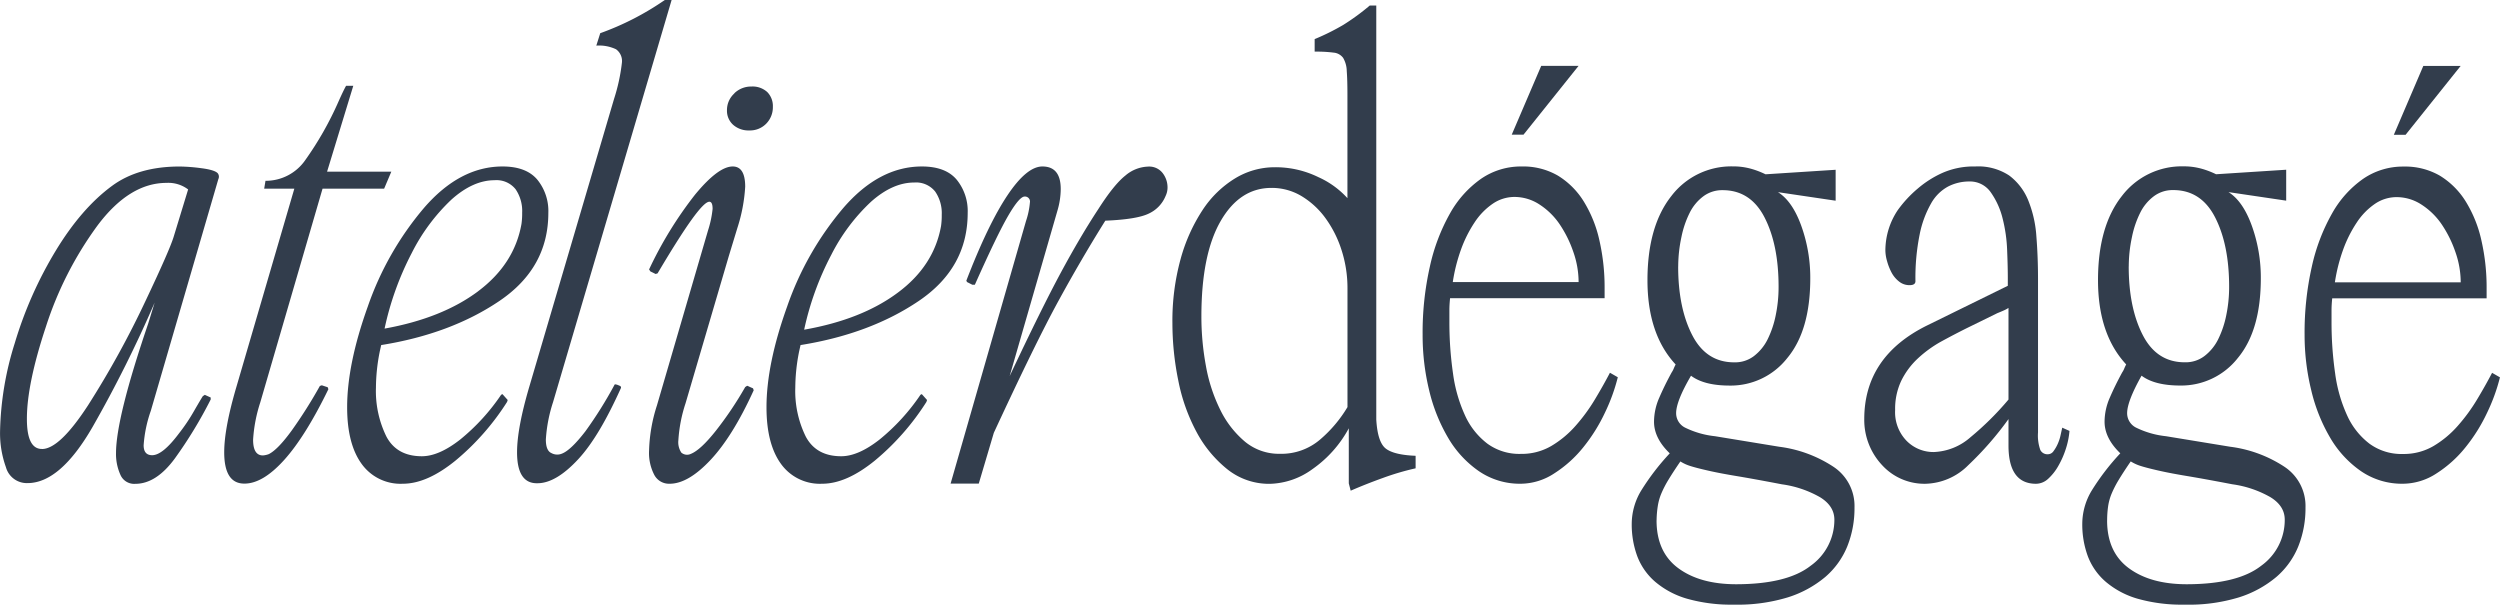 <svg viewBox="0 0 552.94 133.74" xmlns="http://www.w3.org/2000/svg" data-name="Layer 1" id="Layer_1"><defs><style>.cls-1{fill:#323d4c;}</style></defs><title>Logo_Degage</title><path transform="translate(-224.28 -440.27)" d="M250.88,545.21a11.13,11.13,0,0,1-.94-4.7q0-7.78,7.1-28.62l1.45-4.7a276.91,276.91,0,0,1-13.7,27.45q-7.18,12.48-14.42,12.48a4.79,4.79,0,0,1-4.78-3.52,22.25,22.25,0,0,1-1.3-7.78,69.07,69.07,0,0,1,3.26-19.67,88,88,0,0,1,9-20.33q5.73-9.47,12.54-14.46,5.8-4.26,14.93-4.26a39.74,39.74,0,0,1,4.78.37q2.9,0.37,3.62,1.1a1.23,1.23,0,0,1,.15,1.32l-14.93,51.23a28.85,28.85,0,0,0-1.59,7.63q0,2.2,1.89,2.2,2.32,0,5.94-4.84a40.19,40.19,0,0,0,3.26-4.84q1.52-2.64,2-3.38l0.44-.29,1.3,0.59v0.44a97.23,97.23,0,0,1-7.9,13q-4.13,5.65-8.77,5.65A3.31,3.31,0,0,1,250.88,545.21Zm-17.32-5.63q3.91,0,10.22-9.71a205,205,0,0,0,12.69-23.05q5.36-11.31,6.23-14.21l3.19-10.44a7.26,7.26,0,0,0-4.78-1.45q-8.26,0-15.37,9.57a78.36,78.36,0,0,0-11.31,22.25q-4.21,12.69-4.2,20.37Q230.22,539.58,233.55,539.57Z" class="cls-1"></path><path transform="translate(-224.28 -440.27)" d="M273.87,540.3q0-5.36,2.75-14.64L289.38,482h-6.67l0.29-1.74a10.62,10.62,0,0,0,8.84-4.64,72.73,72.73,0,0,0,7.25-12.76q1.16-2.61,1.74-3.62h1.59l-5.8,19h14.21L309.24,482H295.62l-13.77,47.26a32.94,32.94,0,0,0-1.59,8.26q0,3.48,2.17,3.48a4.56,4.56,0,0,0,1.3-.29q2-1,5.07-5.22a104.18,104.18,0,0,0,6.23-9.86l0.43-.14,1.3,0.43,0.15,0.43q-5.08,10.44-9.79,15.66t-8.77,5.22Q273.87,547.26,273.87,540.3Z" class="cls-1"></path><path transform="translate(-224.28 -440.27)" d="M304.25,542.85q-3.19-4.41-3.19-12.51,0-9.55,4.57-22.28a68,68,0,0,1,12.47-21.85q7.9-9.11,17.32-9.12,5.22,0,7.68,2.89a11,11,0,0,1,2.46,7.38q0,12.15-10.8,19.46t-26.17,9.77l-0.29,1.3a41.38,41.38,0,0,0-.87,8.1,22.83,22.83,0,0,0,2.32,10.85q2.32,4.34,7.83,4.34,3.77,0,8.48-3.69a45.69,45.69,0,0,0,9.06-9.91l0.29-.14,1.16,1.3-0.14.43a55.44,55.44,0,0,1-11.38,12.95q-6.31,5.14-11.67,5.14A10.58,10.58,0,0,1,304.25,542.85Zm25.8-38.18q8-6,9.57-14.88a16.28,16.28,0,0,0,.15-2.48,8.54,8.54,0,0,0-1.45-5.18,5.38,5.38,0,0,0-4.64-2q-4.78,0-9.57,4.3a42.52,42.52,0,0,0-8.77,11.82,65.56,65.56,0,0,0-6,16.7Q322.08,510.65,330.06,504.67Z" class="cls-1"></path><path transform="translate(-224.28 -440.27)" d="M338.64,540.3q0-5.36,2.75-14.64l18.7-63.5a41.22,41.22,0,0,0,1.74-8,3.2,3.2,0,0,0-1.31-3,8.77,8.77,0,0,0-4.35-.8l0.87-2.75a61.49,61.49,0,0,0,14.35-7.39h1.45l-26.24,89a32.94,32.94,0,0,0-1.59,8.26q0,2.47,1.23,3a2.65,2.65,0,0,0,2.25.15q2-.72,5.29-5a90.26,90.26,0,0,0,6.36-10.15,0.24,0.24,0,0,1,.31-0.19,2.46,2.46,0,0,1,.78.27,0.48,0.48,0,0,1,.4.33l0,0.17c-3.09,6.86-6.2,12.27-9.48,15.8s-6.28,5.29-9,5.29Q338.64,547.26,338.64,540.3Z" class="cls-1"></path><path transform="translate(-224.28 -440.27)" d="M369,545.32a10.48,10.48,0,0,1-1.16-5.38,35.31,35.31,0,0,1,1.74-10l11.31-38.74a22.77,22.77,0,0,0,1-4.73q0-1.58-.72-1.58c-1.45,0-5.27,5.41-11.45,15.84l-0.43.14-1.16-.57-0.29-.43A85.72,85.72,0,0,1,378,483.33q5.14-6.24,8.34-6.24,2.75,0,2.76,4.45a36.28,36.28,0,0,1-1.74,9.18l-1.88,6.17-9.57,32.57a32.3,32.3,0,0,0-1.59,8.18,4.15,4.15,0,0,0,.65,2.73,1.92,1.92,0,0,0,2.1.29q2.17-.86,5.58-5.17a78.18,78.18,0,0,0,6.45-9.61l0.43-.29,1.3,0.57,0.15,0.43q-4.64,10.19-9.57,15.43t-9,5.24A3.68,3.68,0,0,1,369,545.32Zm17.67-84.39a5.28,5.28,0,0,1,3.77-1.52,4.81,4.81,0,0,1,3.55,1.23,4.41,4.41,0,0,1,1.23,3.26,5.17,5.17,0,0,1-1.45,3.7,5,5,0,0,1-3.77,1.52,5.12,5.12,0,0,1-3.55-1.23,4.16,4.16,0,0,1-1.38-3.26A4.92,4.92,0,0,1,386.71,460.93Z" class="cls-1"></path><path transform="translate(-224.28 -440.27)" d="M397,542.85q-3.19-4.41-3.19-12.51,0-9.55,4.57-22.28a68,68,0,0,1,12.47-21.85q7.9-9.11,17.32-9.12,5.22,0,7.68,2.89a11,11,0,0,1,2.46,7.38q0,12.15-10.8,19.46t-26.17,9.77l-0.29,1.3a41.38,41.38,0,0,0-.87,8.1,22.83,22.83,0,0,0,2.32,10.85q2.32,4.34,7.83,4.34,3.77,0,8.48-3.69a45.69,45.69,0,0,0,9.06-9.91l0.29-.14,1.16,1.3-0.14.43a55.44,55.44,0,0,1-11.38,12.95q-6.31,5.14-11.67,5.14A10.58,10.58,0,0,1,397,542.85ZM422.85,505q8-5.93,9.57-14.76a16,16,0,0,0,.15-2.46,8.42,8.42,0,0,0-1.45-5.14,5.4,5.4,0,0,0-4.64-2q-4.78,0-9.57,4.27a42.2,42.2,0,0,0-8.77,11.72,64.68,64.68,0,0,0-6,16.56Q414.88,510.95,422.85,505Z" class="cls-1"></path><path transform="translate(-224.28 -440.27)" d="M452.07,485.07a1.11,1.11,0,0,0-1.16-1.33q-1.16,0-3.62,4.21t-7.39,15.29h-0.58l-1.16-.59-0.15-.3q4.78-12.41,9.06-18.83t7.76-6.43q4.06,0,4.06,5a17.08,17.08,0,0,1-.72,4.73l-10.58,36.64q7.1-15.07,11.38-23t8.19-13.88q3.48-5.46,6-7.46a8.12,8.12,0,0,1,5-2,3.76,3.76,0,0,1,3.19,1.33,5.15,5.15,0,0,1,1.16,3.25,4.3,4.3,0,0,1-.43,1.92,7.31,7.31,0,0,1-3.62,3.84q-2.61,1.33-9.71,1.62-5.36,8.57-10.44,17.88T444.09,536l-3.33,11.23h-6.23l16.67-58.05A17.47,17.47,0,0,0,452.07,485.07Z" class="cls-1"></path><path transform="translate(-224.28 -440.27)" d="M522.6,547.18V535a26.1,26.1,0,0,1-8,9,16.66,16.66,0,0,1-9.42,3.28,14.76,14.76,0,0,1-9.42-3.2,26.54,26.54,0,0,1-6.81-8.22,40.35,40.35,0,0,1-4.06-11.43,63.31,63.31,0,0,1-1.3-12.67,51.51,51.51,0,0,1,1.81-14.19,37.93,37.93,0,0,1,4.86-10.84,22.89,22.89,0,0,1,7.18-7,16.8,16.8,0,0,1,8.77-2.47,21.47,21.47,0,0,1,9.64,2.18,19.36,19.36,0,0,1,6.45,4.66V461.29q0-3.35-.15-5.31a6,6,0,0,0-.8-2.91,2.94,2.94,0,0,0-2.1-1.16,30.46,30.46,0,0,0-4.2-.22v-2.77a51,51,0,0,0,6.31-3.13,49.82,49.82,0,0,0,5.87-4.29h1.45v91.57q0.29,5,2.1,6.41t6.6,1.6v2.77a57.72,57.72,0,0,0-7.18,2.11q-3.84,1.38-7.18,2.84ZM490,510.2a59.93,59.93,0,0,0,1,11,36,36,0,0,0,3.19,9.75,21.48,21.48,0,0,0,5.44,7,11.79,11.79,0,0,0,7.76,2.69,13.15,13.15,0,0,0,8.92-3.2,28.79,28.79,0,0,0,6-7.13v-26.2a27.33,27.33,0,0,0-1.31-8.52,24.79,24.79,0,0,0-3.55-7.06,18.08,18.08,0,0,0-5.29-4.88,12.78,12.78,0,0,0-6.67-1.82q-7,0-11.24,7.35T490,510.2Z" class="cls-1"></path><path transform="translate(-224.28 -440.27)" d="M560.67,547.26a16,16,0,0,1-9.28-2.77,23.14,23.14,0,0,1-6.81-7.37,37.76,37.76,0,0,1-4.2-10.5,51.51,51.51,0,0,1-1.45-12.33,66.27,66.27,0,0,1,1.59-15A42.28,42.28,0,0,1,545,487.45a23.1,23.1,0,0,1,6.89-7.66,15.55,15.55,0,0,1,8.92-2.7,15.36,15.36,0,0,1,8,2,17.38,17.38,0,0,1,5.73,5.69,27.73,27.73,0,0,1,3.48,8.61,46.76,46.76,0,0,1,1.16,10.65v2.19H545q-0.15,1.46-.15,2.63v2.48a78.81,78.81,0,0,0,.8,11.52,32.58,32.58,0,0,0,2.68,9.34,16.28,16.28,0,0,0,4.93,6.2,12,12,0,0,0,7.39,2.26,13,13,0,0,0,6.74-1.75,22.2,22.2,0,0,0,5.36-4.45,39.14,39.14,0,0,0,4.28-5.84q1.88-3.13,3.33-5.91l1.74,1a40.6,40.6,0,0,1-2.83,7.8,37.64,37.64,0,0,1-4.78,7.66,26.46,26.46,0,0,1-6.38,5.76A13.68,13.68,0,0,1,560.67,547.26Zm12.76-44.58a20.22,20.22,0,0,0-1.16-6.67,25.77,25.77,0,0,0-3-6.09,15.66,15.66,0,0,0-4.49-4.42,10.08,10.08,0,0,0-5.51-1.67,8.5,8.5,0,0,0-4.86,1.52,14.83,14.83,0,0,0-4,4.13,27.9,27.9,0,0,0-3,6,37.91,37.91,0,0,0-1.81,7.18h27.83Zm-14.79-32.62,6.52-15.22h8.26l-12.18,15.22h-2.61Z" class="cls-1"></path><path transform="translate(-224.28 -440.27)" d="M607.78,574a35.69,35.69,0,0,1-10.37-1.31,19,19,0,0,1-7-3.71,14,14,0,0,1-4-5.67,20.28,20.28,0,0,1-1.23-7.2,14.27,14.27,0,0,1,2.1-7.35,52.84,52.84,0,0,1,6.31-8.22q-3.48-3.35-3.48-7a13.33,13.33,0,0,1,1.16-5.31q1.16-2.69,2.75-5.6a4.52,4.52,0,0,0,.43-0.8q0.14-.36.44-0.95-6.23-6.69-6.23-18.63t5.29-18.63a16.66,16.66,0,0,1,13.56-6.55,14.77,14.77,0,0,1,4,.51,18.6,18.6,0,0,1,3.26,1.24l15.51-1v6.84l-12.76-1.89q3.19,2,5.15,7.42a33.83,33.83,0,0,1,2,11.64q0,11.5-5.07,17.61a15.9,15.9,0,0,1-12.76,6.11q-5.65,0-8.55-2.18Q595,529,595,531.66a3.57,3.57,0,0,0,2,3.2,19.72,19.72,0,0,0,6.6,1.89l14.21,2.33a28.29,28.29,0,0,1,12,4.44,10.38,10.38,0,0,1,4.64,9,22.63,22.63,0,0,1-1.59,8.58,17.68,17.68,0,0,1-4.86,6.77,24.06,24.06,0,0,1-8.26,4.51A37.91,37.91,0,0,1,607.78,574Zm-17.11-18.63q0,7,4.78,10.55t12.76,3.57q11.31,0,16.53-4.08A12.44,12.44,0,0,0,630,555.23q0-3.05-3.19-5a23.41,23.41,0,0,0-8.41-2.84q-6.09-1.17-10-1.82t-6.45-1.24q-2.54-.58-3.84-1a9.12,9.12,0,0,1-2.17-1q-1.6,2.33-2.61,4a23.17,23.17,0,0,0-1.59,3.06,11.76,11.76,0,0,0-.8,2.84A21.72,21.72,0,0,0,590.68,555.38Zm4.78-56.17q0,9.17,3.12,15.21t9.35,6a6.84,6.84,0,0,0,4.28-1.38,10.57,10.57,0,0,0,3-3.64,21.4,21.4,0,0,0,1.81-5.31,30.6,30.6,0,0,0,.65-6.4q0-9.31-3.12-15.35t-9.35-6a6.94,6.94,0,0,0-4.2,1.38,10.21,10.21,0,0,0-3,3.64,21.34,21.34,0,0,0-1.81,5.31A31.36,31.36,0,0,0,595.46,499.21Z" class="cls-1"></path><path transform="translate(-224.28 -440.27)" d="M682,535.58a17.33,17.33,0,0,1-.8,3.94,19.28,19.28,0,0,1-1.67,3.8,11.47,11.47,0,0,1-2.25,2.85,4,4,0,0,1-2.68,1.1q-6.09,0-6.09-8.47v-5.84a71.37,71.37,0,0,1-8.92,10.22,13.79,13.79,0,0,1-9.5,4.09,12.68,12.68,0,0,1-9.42-4,14.64,14.64,0,0,1-4.06-10.29q0-13.87,13.92-20.74l17.83-8.76v-1.61q0-2.63-.15-6.28a33.19,33.19,0,0,0-1-7,17.06,17.06,0,0,0-2.61-5.77,5.58,5.58,0,0,0-4.78-2.41,10.17,10.17,0,0,0-4.64,1.1,9.51,9.51,0,0,0-3.77,3.72,22.82,22.82,0,0,0-2.54,6.86,48.47,48.47,0,0,0-.94,10.37q0,0.88-1.3.88a3.63,3.63,0,0,1-2.32-.8,6.27,6.27,0,0,1-1.67-2,12.68,12.68,0,0,1-1-2.56,8.86,8.86,0,0,1-.36-2.34,16.08,16.08,0,0,1,2.75-8.91,26.22,26.22,0,0,1,4.49-4.82,22.51,22.51,0,0,1,5.29-3.36,17.11,17.11,0,0,1,7.32-1.46,12.41,12.41,0,0,1,7.54,2,12.94,12.94,0,0,1,4.2,5.48,25.74,25.74,0,0,1,1.81,8q0.36,4.53.36,9.35v34a9.51,9.51,0,0,0,.51,3.87,1.74,1.74,0,0,0,1.67.95,1.51,1.51,0,0,0,1.23-.66,8.28,8.28,0,0,0,.94-1.61,9.39,9.39,0,0,0,.65-2q0.22-1,.36-1.61Zm-13.48-27.21a7.28,7.28,0,0,1-1.09.58q-0.65.29-1.38,0.58l-6.81,3.34q-2.9,1.45-5.73,3a26.41,26.41,0,0,0-5.07,3.7,17,17,0,0,0-3.62,4.86,14.45,14.45,0,0,0-1.38,6.53,9.07,9.07,0,0,0,2.54,6.82,8.33,8.33,0,0,0,6,2.47,13,13,0,0,0,8.12-3.27,64.72,64.72,0,0,0,8.41-8.34V508.37Z" class="cls-1"></path><path transform="translate(-224.28 -440.27)" d="M707.43,574a35.68,35.68,0,0,1-10.37-1.31,19,19,0,0,1-7-3.71,14,14,0,0,1-4-5.68,20.29,20.29,0,0,1-1.23-7.2,14.28,14.28,0,0,1,2.1-7.35,52.85,52.85,0,0,1,6.31-8.22q-3.48-3.35-3.48-7a13.33,13.33,0,0,1,1.16-5.31q1.16-2.69,2.75-5.6a4.53,4.53,0,0,0,.43-0.8q0.14-.36.44-0.95-6.23-6.69-6.23-18.63t5.29-18.63a16.66,16.66,0,0,1,13.56-6.55,14.76,14.76,0,0,1,4,.51,18.6,18.6,0,0,1,3.26,1.24l15.51-1v6.84l-12.76-1.89q3.19,2,5.15,7.42a33.85,33.85,0,0,1,2,11.64q0,11.5-5.07,17.61a15.9,15.9,0,0,1-12.76,6.11q-5.65,0-8.55-2.18-3.19,5.68-3.19,8.3a3.57,3.57,0,0,0,2,3.2,19.72,19.72,0,0,0,6.6,1.89l14.21,2.33a28.28,28.28,0,0,1,12,4.44,10.38,10.38,0,0,1,4.64,9,22.64,22.64,0,0,1-1.59,8.59,17.68,17.68,0,0,1-4.86,6.77,24.06,24.06,0,0,1-8.26,4.51A37.91,37.91,0,0,1,707.43,574Zm-17.11-18.63q0,7,4.78,10.55t12.76,3.57q11.31,0,16.53-4.08a12.44,12.44,0,0,0,5.22-10.19q0-3.06-3.19-5a23.4,23.4,0,0,0-8.41-2.84q-6.09-1.17-10-1.82t-6.45-1.24q-2.54-.58-3.84-1a9.12,9.12,0,0,1-2.17-1q-1.6,2.33-2.61,4a23.17,23.17,0,0,0-1.59,3.06,11.77,11.77,0,0,0-.8,2.84A21.72,21.72,0,0,0,690.33,555.38Zm4.78-56.18q0,9.17,3.12,15.21t9.35,6a6.84,6.84,0,0,0,4.28-1.38,10.57,10.57,0,0,0,3-3.64,21.41,21.41,0,0,0,1.81-5.31,30.61,30.61,0,0,0,.65-6.4q0-9.31-3.12-15.36t-9.35-6a6.94,6.94,0,0,0-4.2,1.38,10.21,10.21,0,0,0-3,3.64,21.35,21.35,0,0,0-1.81,5.31A31.37,31.37,0,0,0,695.11,499.19Z" class="cls-1"></path><path transform="translate(-224.28 -440.27)" d="M755.77,547.26a16,16,0,0,1-9.28-2.77,23.14,23.14,0,0,1-6.81-7.37,37.76,37.76,0,0,1-4.2-10.5A51.51,51.51,0,0,1,734,514.29a66.26,66.26,0,0,1,1.59-15,42.27,42.27,0,0,1,4.49-11.82,23.1,23.1,0,0,1,6.89-7.66,15.55,15.55,0,0,1,8.92-2.7,15.36,15.36,0,0,1,8,2,17.38,17.38,0,0,1,5.73,5.69,27.73,27.73,0,0,1,3.48,8.61,46.76,46.76,0,0,1,1.16,10.65v2.19H740.11q-0.15,1.46-.15,2.63v2.48a78.81,78.81,0,0,0,.8,11.52,32.58,32.58,0,0,0,2.68,9.34,16.28,16.28,0,0,0,4.93,6.2,12,12,0,0,0,7.39,2.26,13,13,0,0,0,6.74-1.75,22.2,22.2,0,0,0,5.36-4.45,39.14,39.14,0,0,0,4.28-5.84q1.88-3.13,3.33-5.91l1.74,1a40.6,40.6,0,0,1-2.83,7.8,37.64,37.64,0,0,1-4.78,7.66,26.46,26.46,0,0,1-6.38,5.76A13.68,13.68,0,0,1,755.77,547.26Zm12.76-44.54a20.25,20.25,0,0,0-1.16-6.67,25.79,25.79,0,0,0-3-6.09,15.67,15.67,0,0,0-4.49-4.42,10.07,10.07,0,0,0-5.51-1.67,8.49,8.49,0,0,0-4.86,1.52,14.83,14.83,0,0,0-4,4.14,27.93,27.93,0,0,0-3,6,38,38,0,0,0-1.81,7.18h27.83Zm-14.79-32.64,6.52-15.23h8.26l-12.18,15.23h-2.61Z" class="cls-1"></path></svg>